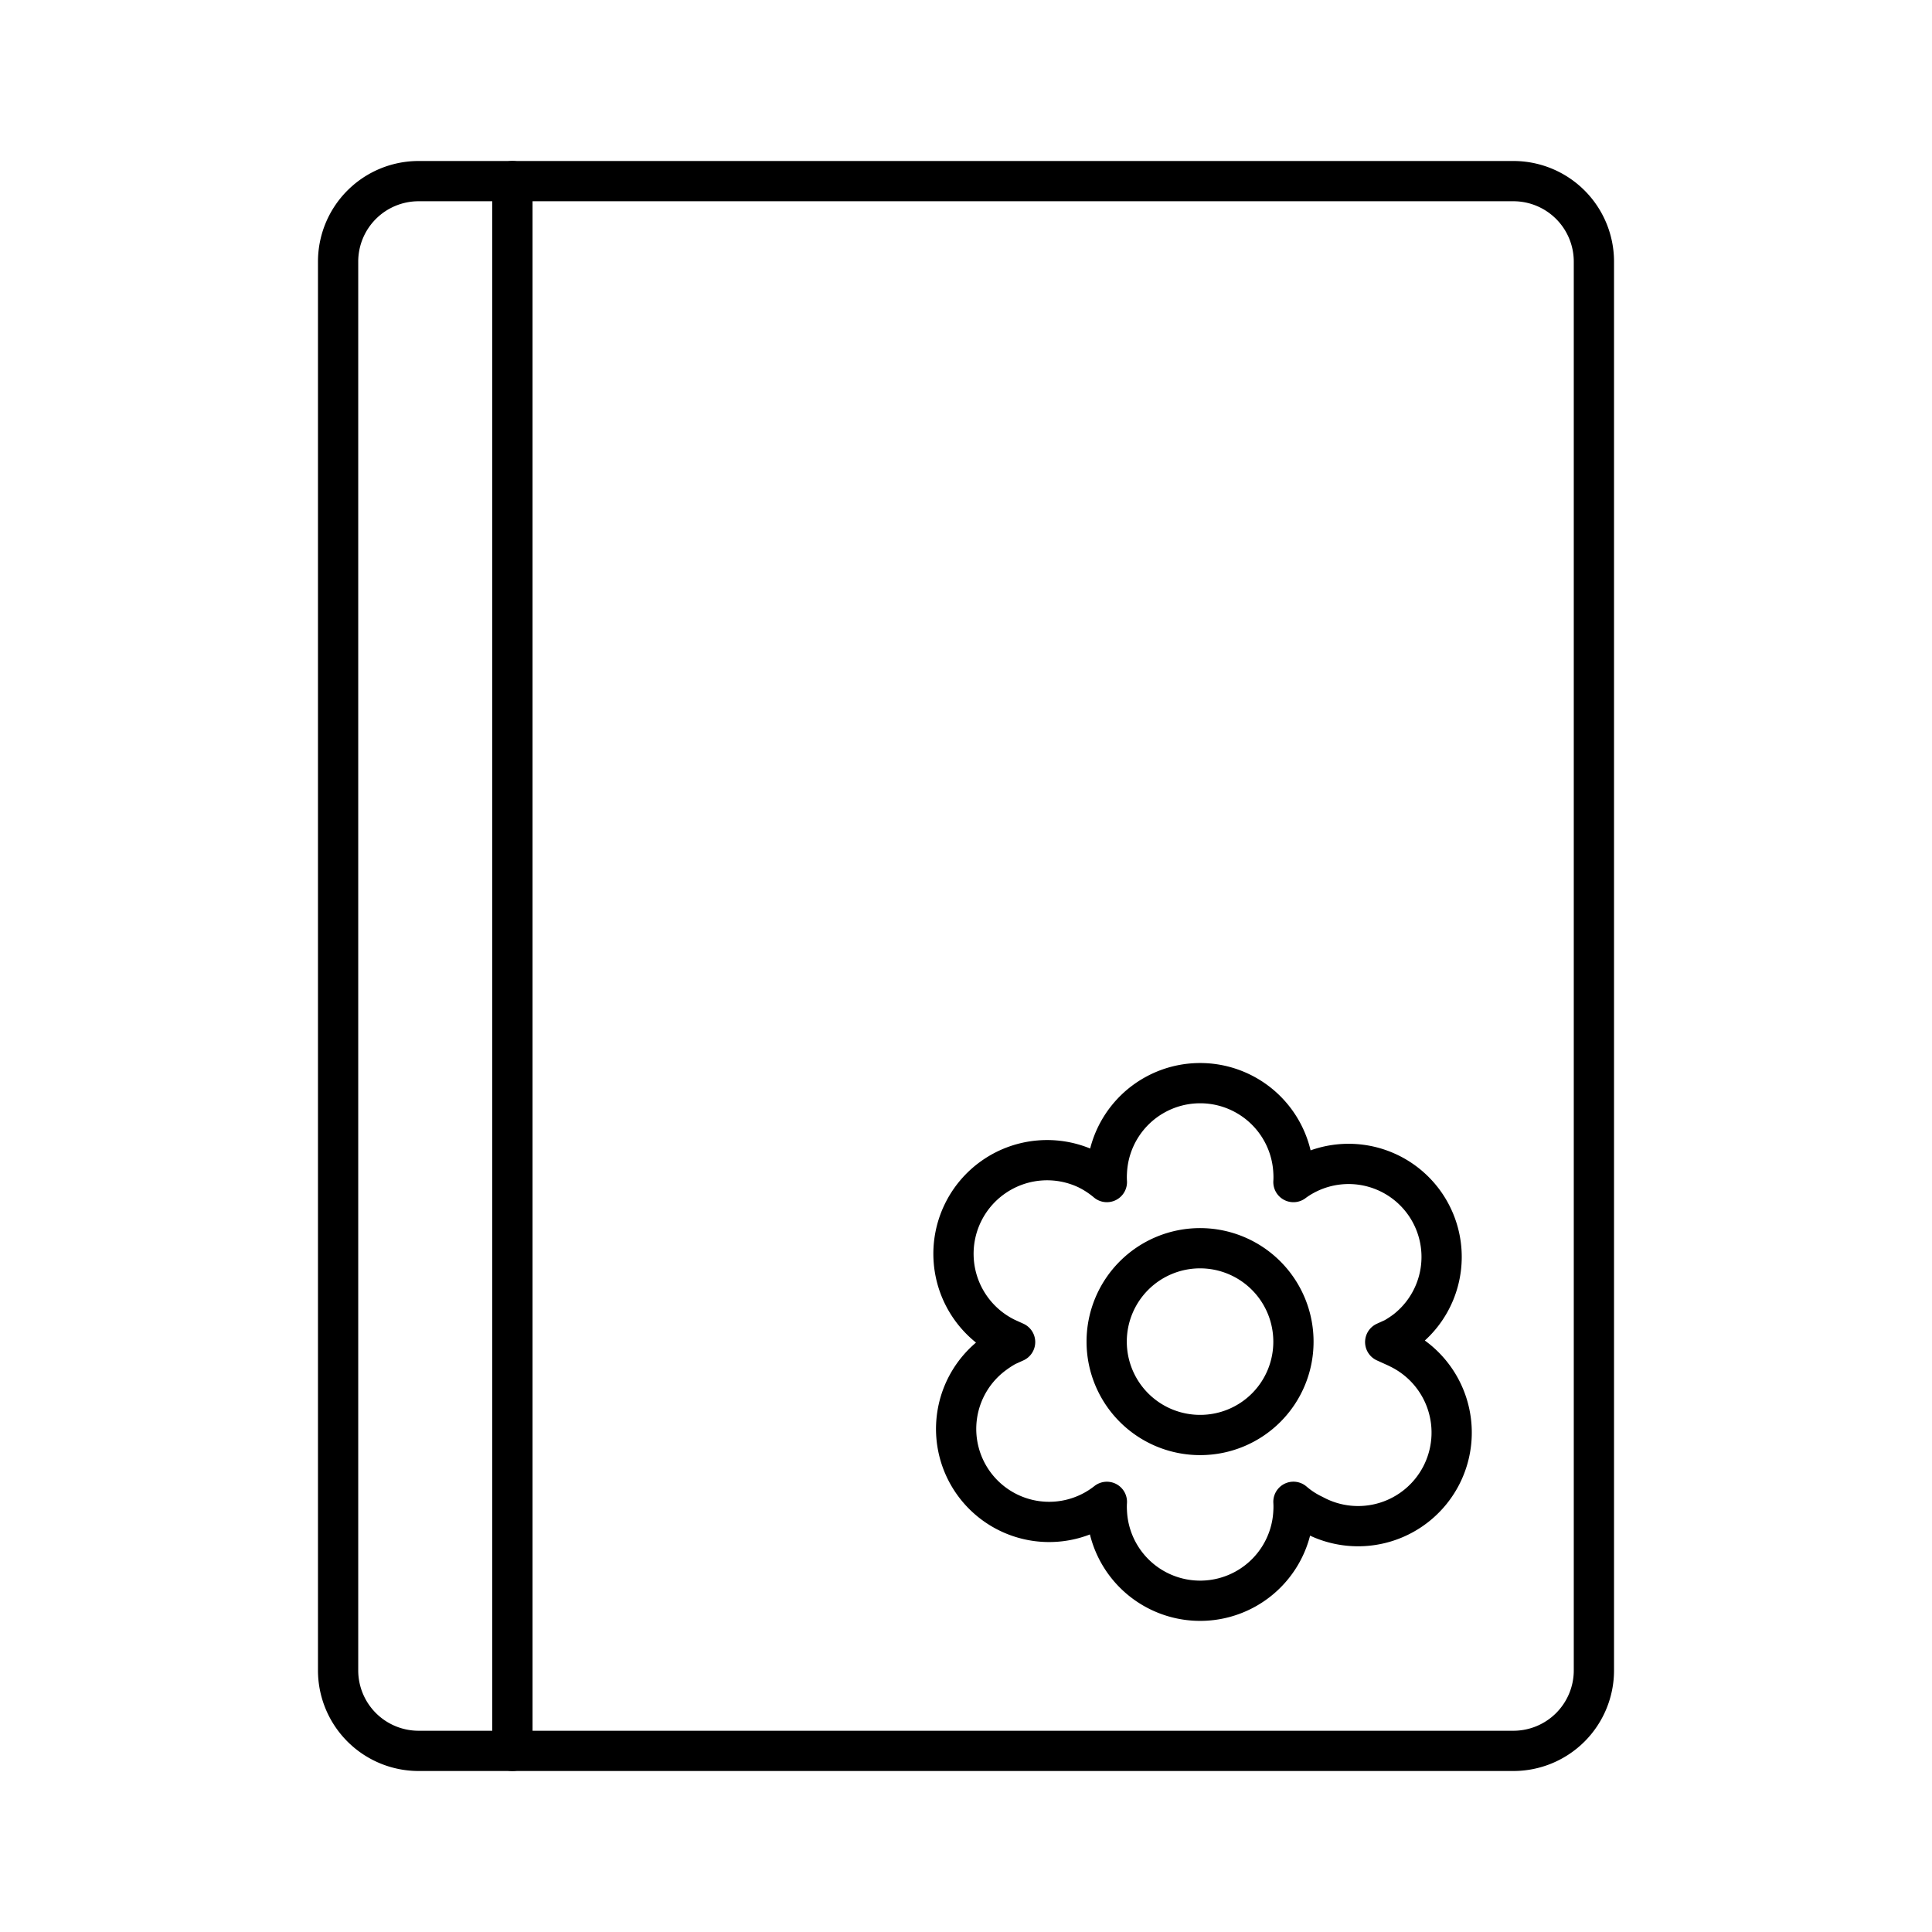 <?xml version="1.0" encoding="utf-8"?><!-- Скачано с сайта svg4.ru / Downloaded from svg4.ru -->
<svg width="800px" height="800px" viewBox="0 0 48 48" xmlns="http://www.w3.org/2000/svg"><defs><style>.a{fill:none;stroke:#000000;stroke-linecap:round;stroke-linejoin:round;}</style></defs><path class="a" d="M8.4,6.5v35a2,2,0,0,0,2,2h2.33V4.5H10.4A2,2,0,0,0,8.4,6.5Z"/><path class="a" d="M12.73,4.5v39H37.6a2,2,0,0,0,2-2V6.5a2,2,0,0,0-2-2Z"/><path class="a" d="M32.135,37.557a2.003,2.003,0,0,0,0-.245,2.203,2.203,0,0,0,.5.325A2.325,2.325,0,1,0,34.776,33.51q-.07-.036-.141-.067l-.22-.1.22-.1a2.74,2.74,0,0,0,.295-.195,2.311,2.311,0,0,0-2.793-3.682l-.002.002a2.003,2.003,0,0,0,0-.245,2.32,2.32,0,0,0-4.635,0,2.003,2.003,0,0,0,0,.245,2.386,2.386,0,0,0-.5-.325,2.326,2.326,0,0,0-2,4.2h0l.22.1-.22.1a2.678,2.678,0,0,0-.295.19,2.311,2.311,0,1,0,2.795,3.68,2.003,2.003,0,0,0,0,.245,2.32,2.32,0,0,0,4.635,0Zm-2.32-1.905a2.32,2.32,0,1,1,2.32-2.32h0a2.315,2.315,0,0,1-2.31,2.32Z"/></svg>